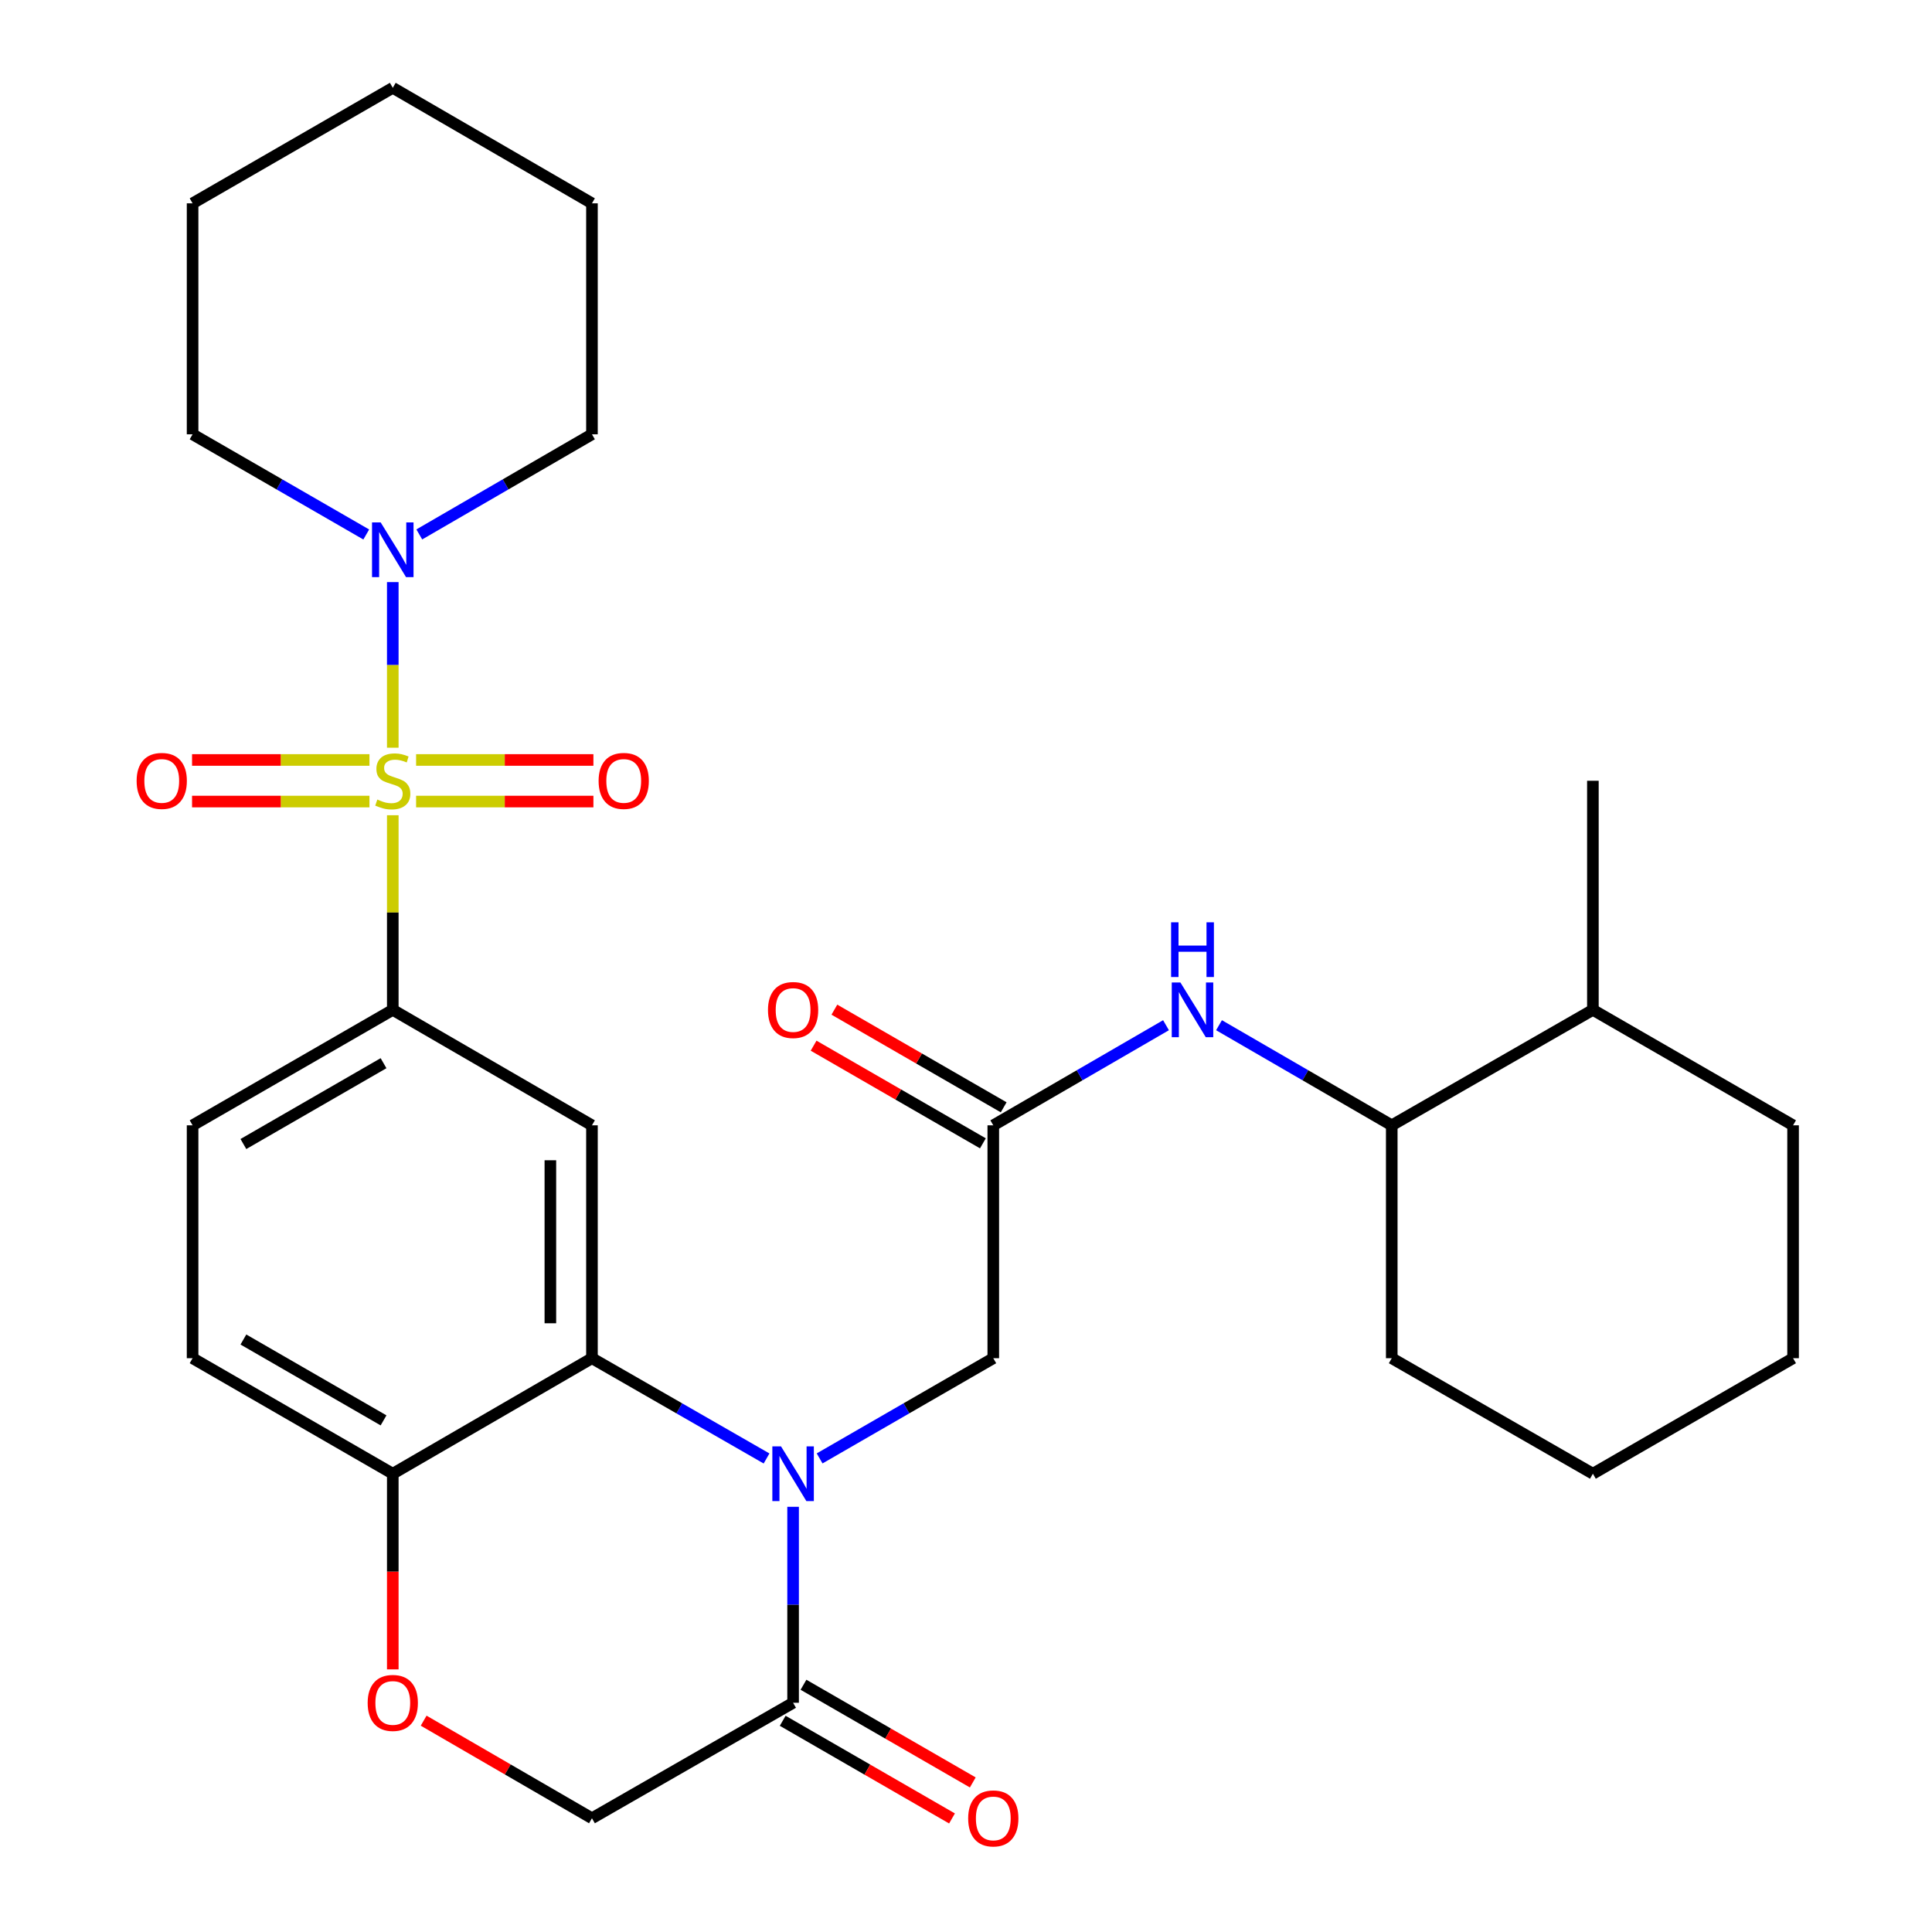 <?xml version='1.0' encoding='iso-8859-1'?>
<svg version='1.1' baseProfile='full'
              xmlns='http://www.w3.org/2000/svg'
                      xmlns:rdkit='http://www.rdkit.org/xml'
                      xmlns:xlink='http://www.w3.org/1999/xlink'
                  xml:space='preserve'
width='1000px' height='1000px' viewBox='0 0 1000 1000'>
<!-- END OF HEADER -->
<rect style='opacity:1.0;fill:#FFFFFF;stroke:none' width='1000' height='1000' x='0' y='0'> </rect>
<path class='bond-2' d='M 203.303,421.964 L 203.303,472.331' style='fill:none;fill-rule:evenodd;stroke:#CCCC00;stroke-width:6px;stroke-linecap:butt;stroke-linejoin:miter;stroke-opacity:1' />
<path class='bond-2' d='M 203.303,472.331 L 203.303,522.698' style='fill:none;fill-rule:evenodd;stroke:#000000;stroke-width:6px;stroke-linecap:butt;stroke-linejoin:miter;stroke-opacity:1' />
<path class='bond-4' d='M 203.303,387.011 L 203.303,344.152' style='fill:none;fill-rule:evenodd;stroke:#CCCC00;stroke-width:6px;stroke-linecap:butt;stroke-linejoin:miter;stroke-opacity:1' />
<path class='bond-4' d='M 203.303,344.152 L 203.303,301.293' style='fill:none;fill-rule:evenodd;stroke:#0000FF;stroke-width:6px;stroke-linecap:butt;stroke-linejoin:miter;stroke-opacity:1' />
<path class='bond-11' d='M 215.372,414.882 L 261.262,414.882' style='fill:none;fill-rule:evenodd;stroke:#CCCC00;stroke-width:6px;stroke-linecap:butt;stroke-linejoin:miter;stroke-opacity:1' />
<path class='bond-11' d='M 261.262,414.882 L 307.152,414.882' style='fill:none;fill-rule:evenodd;stroke:#FF0000;stroke-width:6px;stroke-linecap:butt;stroke-linejoin:miter;stroke-opacity:1' />
<path class='bond-11' d='M 215.372,393.357 L 261.262,393.357' style='fill:none;fill-rule:evenodd;stroke:#CCCC00;stroke-width:6px;stroke-linecap:butt;stroke-linejoin:miter;stroke-opacity:1' />
<path class='bond-11' d='M 261.262,393.357 L 307.152,393.357' style='fill:none;fill-rule:evenodd;stroke:#FF0000;stroke-width:6px;stroke-linecap:butt;stroke-linejoin:miter;stroke-opacity:1' />
<path class='bond-12' d='M 191.234,393.357 L 145.321,393.357' style='fill:none;fill-rule:evenodd;stroke:#CCCC00;stroke-width:6px;stroke-linecap:butt;stroke-linejoin:miter;stroke-opacity:1' />
<path class='bond-12' d='M 145.321,393.357 L 99.408,393.357' style='fill:none;fill-rule:evenodd;stroke:#FF0000;stroke-width:6px;stroke-linecap:butt;stroke-linejoin:miter;stroke-opacity:1' />
<path class='bond-12' d='M 191.234,414.882 L 145.321,414.882' style='fill:none;fill-rule:evenodd;stroke:#CCCC00;stroke-width:6px;stroke-linecap:butt;stroke-linejoin:miter;stroke-opacity:1' />
<path class='bond-12' d='M 145.321,414.882 L 99.408,414.882' style='fill:none;fill-rule:evenodd;stroke:#FF0000;stroke-width:6px;stroke-linecap:butt;stroke-linejoin:miter;stroke-opacity:1' />
<path class='bond-0' d='M 396.763,754.904 L 351.579,728.955' style='fill:none;fill-rule:evenodd;stroke:#0000FF;stroke-width:6px;stroke-linecap:butt;stroke-linejoin:miter;stroke-opacity:1' />
<path class='bond-0' d='M 351.579,728.955 L 306.396,703.005' style='fill:none;fill-rule:evenodd;stroke:#000000;stroke-width:6px;stroke-linecap:butt;stroke-linejoin:miter;stroke-opacity:1' />
<path class='bond-5' d='M 410.505,779.92 L 410.505,830.635' style='fill:none;fill-rule:evenodd;stroke:#0000FF;stroke-width:6px;stroke-linecap:butt;stroke-linejoin:miter;stroke-opacity:1' />
<path class='bond-5' d='M 410.505,830.635 L 410.505,881.351' style='fill:none;fill-rule:evenodd;stroke:#000000;stroke-width:6px;stroke-linecap:butt;stroke-linejoin:miter;stroke-opacity:1' />
<path class='bond-8' d='M 424.235,754.873 L 469.179,728.939' style='fill:none;fill-rule:evenodd;stroke:#0000FF;stroke-width:6px;stroke-linecap:butt;stroke-linejoin:miter;stroke-opacity:1' />
<path class='bond-8' d='M 469.179,728.939 L 514.123,703.005' style='fill:none;fill-rule:evenodd;stroke:#000000;stroke-width:6px;stroke-linecap:butt;stroke-linejoin:miter;stroke-opacity:1' />
<path class='bond-1' d='M 306.396,703.005 L 306.396,582.465' style='fill:none;fill-rule:evenodd;stroke:#000000;stroke-width:6px;stroke-linecap:butt;stroke-linejoin:miter;stroke-opacity:1' />
<path class='bond-1' d='M 284.871,684.924 L 284.871,600.546' style='fill:none;fill-rule:evenodd;stroke:#000000;stroke-width:6px;stroke-linecap:butt;stroke-linejoin:miter;stroke-opacity:1' />
<path class='bond-31' d='M 306.396,703.005 L 203.303,762.796' style='fill:none;fill-rule:evenodd;stroke:#000000;stroke-width:6px;stroke-linecap:butt;stroke-linejoin:miter;stroke-opacity:1' />
<path class='bond-3' d='M 203.303,522.698 L 306.396,582.465' style='fill:none;fill-rule:evenodd;stroke:#000000;stroke-width:6px;stroke-linecap:butt;stroke-linejoin:miter;stroke-opacity:1' />
<path class='bond-16' d='M 203.303,522.698 L 99.685,582.465' style='fill:none;fill-rule:evenodd;stroke:#000000;stroke-width:6px;stroke-linecap:butt;stroke-linejoin:miter;stroke-opacity:1' />
<path class='bond-16' d='M 198.515,550.308 L 125.982,592.146' style='fill:none;fill-rule:evenodd;stroke:#000000;stroke-width:6px;stroke-linecap:butt;stroke-linejoin:miter;stroke-opacity:1' />
<path class='bond-20' d='M 217.023,276.617 L 261.709,250.705' style='fill:none;fill-rule:evenodd;stroke:#0000FF;stroke-width:6px;stroke-linecap:butt;stroke-linejoin:miter;stroke-opacity:1' />
<path class='bond-20' d='M 261.709,250.705 L 306.396,224.793' style='fill:none;fill-rule:evenodd;stroke:#000000;stroke-width:6px;stroke-linecap:butt;stroke-linejoin:miter;stroke-opacity:1' />
<path class='bond-21' d='M 189.573,276.651 L 144.629,250.722' style='fill:none;fill-rule:evenodd;stroke:#0000FF;stroke-width:6px;stroke-linecap:butt;stroke-linejoin:miter;stroke-opacity:1' />
<path class='bond-21' d='M 144.629,250.722 L 99.685,224.793' style='fill:none;fill-rule:evenodd;stroke:#000000;stroke-width:6px;stroke-linecap:butt;stroke-linejoin:miter;stroke-opacity:1' />
<path class='bond-15' d='M 405.126,890.673 L 448.94,915.95' style='fill:none;fill-rule:evenodd;stroke:#000000;stroke-width:6px;stroke-linecap:butt;stroke-linejoin:miter;stroke-opacity:1' />
<path class='bond-15' d='M 448.94,915.95 L 492.754,941.227' style='fill:none;fill-rule:evenodd;stroke:#FF0000;stroke-width:6px;stroke-linecap:butt;stroke-linejoin:miter;stroke-opacity:1' />
<path class='bond-15' d='M 415.883,872.028 L 459.697,897.305' style='fill:none;fill-rule:evenodd;stroke:#000000;stroke-width:6px;stroke-linecap:butt;stroke-linejoin:miter;stroke-opacity:1' />
<path class='bond-15' d='M 459.697,897.305 L 503.511,922.583' style='fill:none;fill-rule:evenodd;stroke:#FF0000;stroke-width:6px;stroke-linecap:butt;stroke-linejoin:miter;stroke-opacity:1' />
<path class='bond-32' d='M 410.505,881.351 L 306.396,941.13' style='fill:none;fill-rule:evenodd;stroke:#000000;stroke-width:6px;stroke-linecap:butt;stroke-linejoin:miter;stroke-opacity:1' />
<path class='bond-6' d='M 514.123,582.465 L 514.123,703.005' style='fill:none;fill-rule:evenodd;stroke:#000000;stroke-width:6px;stroke-linecap:butt;stroke-linejoin:miter;stroke-opacity:1' />
<path class='bond-9' d='M 514.123,582.465 L 558.821,556.558' style='fill:none;fill-rule:evenodd;stroke:#000000;stroke-width:6px;stroke-linecap:butt;stroke-linejoin:miter;stroke-opacity:1' />
<path class='bond-9' d='M 558.821,556.558 L 603.52,530.65' style='fill:none;fill-rule:evenodd;stroke:#0000FF;stroke-width:6px;stroke-linecap:butt;stroke-linejoin:miter;stroke-opacity:1' />
<path class='bond-17' d='M 519.501,573.143 L 475.687,547.87' style='fill:none;fill-rule:evenodd;stroke:#000000;stroke-width:6px;stroke-linecap:butt;stroke-linejoin:miter;stroke-opacity:1' />
<path class='bond-17' d='M 475.687,547.87 L 431.873,522.598' style='fill:none;fill-rule:evenodd;stroke:#FF0000;stroke-width:6px;stroke-linecap:butt;stroke-linejoin:miter;stroke-opacity:1' />
<path class='bond-17' d='M 508.746,591.788 L 464.932,566.516' style='fill:none;fill-rule:evenodd;stroke:#000000;stroke-width:6px;stroke-linecap:butt;stroke-linejoin:miter;stroke-opacity:1' />
<path class='bond-17' d='M 464.932,566.516 L 421.118,541.244' style='fill:none;fill-rule:evenodd;stroke:#FF0000;stroke-width:6px;stroke-linecap:butt;stroke-linejoin:miter;stroke-opacity:1' />
<path class='bond-7' d='M 203.303,864.067 L 203.303,813.432' style='fill:none;fill-rule:evenodd;stroke:#FF0000;stroke-width:6px;stroke-linecap:butt;stroke-linejoin:miter;stroke-opacity:1' />
<path class='bond-7' d='M 203.303,813.432 L 203.303,762.796' style='fill:none;fill-rule:evenodd;stroke:#000000;stroke-width:6px;stroke-linecap:butt;stroke-linejoin:miter;stroke-opacity:1' />
<path class='bond-13' d='M 219.283,890.616 L 262.839,915.873' style='fill:none;fill-rule:evenodd;stroke:#FF0000;stroke-width:6px;stroke-linecap:butt;stroke-linejoin:miter;stroke-opacity:1' />
<path class='bond-13' d='M 262.839,915.873 L 306.396,941.13' style='fill:none;fill-rule:evenodd;stroke:#000000;stroke-width:6px;stroke-linecap:butt;stroke-linejoin:miter;stroke-opacity:1' />
<path class='bond-14' d='M 630.959,530.649 L 675.664,556.557' style='fill:none;fill-rule:evenodd;stroke:#0000FF;stroke-width:6px;stroke-linecap:butt;stroke-linejoin:miter;stroke-opacity:1' />
<path class='bond-14' d='M 675.664,556.557 L 720.368,582.465' style='fill:none;fill-rule:evenodd;stroke:#000000;stroke-width:6px;stroke-linecap:butt;stroke-linejoin:miter;stroke-opacity:1' />
<path class='bond-10' d='M 203.303,762.796 L 99.685,703.005' style='fill:none;fill-rule:evenodd;stroke:#000000;stroke-width:6px;stroke-linecap:butt;stroke-linejoin:miter;stroke-opacity:1' />
<path class='bond-10' d='M 198.519,735.184 L 125.986,693.33' style='fill:none;fill-rule:evenodd;stroke:#000000;stroke-width:6px;stroke-linecap:butt;stroke-linejoin:miter;stroke-opacity:1' />
<path class='bond-19' d='M 720.368,582.465 L 824.477,522.698' style='fill:none;fill-rule:evenodd;stroke:#000000;stroke-width:6px;stroke-linecap:butt;stroke-linejoin:miter;stroke-opacity:1' />
<path class='bond-22' d='M 720.368,582.465 L 720.368,703.005' style='fill:none;fill-rule:evenodd;stroke:#000000;stroke-width:6px;stroke-linecap:butt;stroke-linejoin:miter;stroke-opacity:1' />
<path class='bond-18' d='M 99.685,582.465 L 99.685,703.005' style='fill:none;fill-rule:evenodd;stroke:#000000;stroke-width:6px;stroke-linecap:butt;stroke-linejoin:miter;stroke-opacity:1' />
<path class='bond-23' d='M 824.477,522.698 L 824.477,404.119' style='fill:none;fill-rule:evenodd;stroke:#000000;stroke-width:6px;stroke-linecap:butt;stroke-linejoin:miter;stroke-opacity:1' />
<path class='bond-24' d='M 824.477,522.698 L 928.095,582.465' style='fill:none;fill-rule:evenodd;stroke:#000000;stroke-width:6px;stroke-linecap:butt;stroke-linejoin:miter;stroke-opacity:1' />
<path class='bond-26' d='M 306.396,224.793 L 306.396,105.246' style='fill:none;fill-rule:evenodd;stroke:#000000;stroke-width:6px;stroke-linecap:butt;stroke-linejoin:miter;stroke-opacity:1' />
<path class='bond-25' d='M 99.685,224.793 L 99.685,105.246' style='fill:none;fill-rule:evenodd;stroke:#000000;stroke-width:6px;stroke-linecap:butt;stroke-linejoin:miter;stroke-opacity:1' />
<path class='bond-27' d='M 720.368,703.005 L 824.477,762.796' style='fill:none;fill-rule:evenodd;stroke:#000000;stroke-width:6px;stroke-linecap:butt;stroke-linejoin:miter;stroke-opacity:1' />
<path class='bond-33' d='M 928.095,582.465 L 928.095,703.005' style='fill:none;fill-rule:evenodd;stroke:#000000;stroke-width:6px;stroke-linecap:butt;stroke-linejoin:miter;stroke-opacity:1' />
<path class='bond-29' d='M 99.685,105.246 L 203.303,45.455' style='fill:none;fill-rule:evenodd;stroke:#000000;stroke-width:6px;stroke-linecap:butt;stroke-linejoin:miter;stroke-opacity:1' />
<path class='bond-30' d='M 306.396,105.246 L 203.303,45.455' style='fill:none;fill-rule:evenodd;stroke:#000000;stroke-width:6px;stroke-linecap:butt;stroke-linejoin:miter;stroke-opacity:1' />
<path class='bond-28' d='M 824.477,762.796 L 928.095,703.005' style='fill:none;fill-rule:evenodd;stroke:#000000;stroke-width:6px;stroke-linecap:butt;stroke-linejoin:miter;stroke-opacity:1' />
<path  class='atom-0' d='M 195.303 413.839
Q 195.623 413.959, 196.943 414.519
Q 198.263 415.079, 199.703 415.439
Q 201.183 415.759, 202.623 415.759
Q 205.303 415.759, 206.863 414.479
Q 208.423 413.159, 208.423 410.879
Q 208.423 409.319, 207.623 408.359
Q 206.863 407.399, 205.663 406.879
Q 204.463 406.359, 202.463 405.759
Q 199.943 404.999, 198.423 404.279
Q 196.943 403.559, 195.863 402.039
Q 194.823 400.519, 194.823 397.959
Q 194.823 394.399, 197.223 392.199
Q 199.663 389.999, 204.463 389.999
Q 207.743 389.999, 211.463 391.559
L 210.543 394.639
Q 207.143 393.239, 204.583 393.239
Q 201.823 393.239, 200.303 394.399
Q 198.783 395.519, 198.823 397.479
Q 198.823 398.999, 199.583 399.919
Q 200.383 400.839, 201.503 401.359
Q 202.663 401.879, 204.583 402.479
Q 207.143 403.279, 208.663 404.079
Q 210.183 404.879, 211.263 406.519
Q 212.383 408.119, 212.383 410.879
Q 212.383 414.799, 209.743 416.919
Q 207.143 418.999, 202.783 418.999
Q 200.263 418.999, 198.343 418.439
Q 196.463 417.919, 194.223 416.999
L 195.303 413.839
' fill='#CCCC00'/>
<path  class='atom-1' d='M 404.245 748.636
L 413.525 763.636
Q 414.445 765.116, 415.925 767.796
Q 417.405 770.476, 417.485 770.636
L 417.485 748.636
L 421.245 748.636
L 421.245 776.956
L 417.365 776.956
L 407.405 760.556
Q 406.245 758.636, 405.005 756.436
Q 403.805 754.236, 403.445 753.556
L 403.445 776.956
L 399.765 776.956
L 399.765 748.636
L 404.245 748.636
' fill='#0000FF'/>
<path  class='atom-5' d='M 197.043 270.412
L 206.323 285.412
Q 207.243 286.892, 208.723 289.572
Q 210.203 292.252, 210.283 292.412
L 210.283 270.412
L 214.043 270.412
L 214.043 298.732
L 210.163 298.732
L 200.203 282.332
Q 199.043 280.412, 197.803 278.212
Q 196.603 276.012, 196.243 275.332
L 196.243 298.732
L 192.563 298.732
L 192.563 270.412
L 197.043 270.412
' fill='#0000FF'/>
<path  class='atom-8' d='M 190.303 881.431
Q 190.303 874.631, 193.663 870.831
Q 197.023 867.031, 203.303 867.031
Q 209.583 867.031, 212.943 870.831
Q 216.303 874.631, 216.303 881.431
Q 216.303 888.311, 212.903 892.231
Q 209.503 896.111, 203.303 896.111
Q 197.063 896.111, 193.663 892.231
Q 190.303 888.351, 190.303 881.431
M 203.303 892.911
Q 207.623 892.911, 209.943 890.031
Q 212.303 887.111, 212.303 881.431
Q 212.303 875.871, 209.943 873.071
Q 207.623 870.231, 203.303 870.231
Q 198.983 870.231, 196.623 873.031
Q 194.303 875.831, 194.303 881.431
Q 194.303 887.151, 196.623 890.031
Q 198.983 892.911, 203.303 892.911
' fill='#FF0000'/>
<path  class='atom-10' d='M 610.979 508.538
L 620.259 523.538
Q 621.179 525.018, 622.659 527.698
Q 624.139 530.378, 624.219 530.538
L 624.219 508.538
L 627.979 508.538
L 627.979 536.858
L 624.099 536.858
L 614.139 520.458
Q 612.979 518.538, 611.739 516.338
Q 610.539 514.138, 610.179 513.458
L 610.179 536.858
L 606.499 536.858
L 606.499 508.538
L 610.979 508.538
' fill='#0000FF'/>
<path  class='atom-10' d='M 606.159 477.386
L 609.999 477.386
L 609.999 489.426
L 624.479 489.426
L 624.479 477.386
L 628.319 477.386
L 628.319 505.706
L 624.479 505.706
L 624.479 492.626
L 609.999 492.626
L 609.999 505.706
L 606.159 505.706
L 606.159 477.386
' fill='#0000FF'/>
<path  class='atom-12' d='M 309.838 404.199
Q 309.838 397.399, 313.198 393.599
Q 316.558 389.799, 322.838 389.799
Q 329.118 389.799, 332.478 393.599
Q 335.838 397.399, 335.838 404.199
Q 335.838 411.079, 332.438 414.999
Q 329.038 418.879, 322.838 418.879
Q 316.598 418.879, 313.198 414.999
Q 309.838 411.119, 309.838 404.199
M 322.838 415.679
Q 327.158 415.679, 329.478 412.799
Q 331.838 409.879, 331.838 404.199
Q 331.838 398.639, 329.478 395.839
Q 327.158 392.999, 322.838 392.999
Q 318.518 392.999, 316.158 395.799
Q 313.838 398.599, 313.838 404.199
Q 313.838 409.919, 316.158 412.799
Q 318.518 415.679, 322.838 415.679
' fill='#FF0000'/>
<path  class='atom-13' d='M 70.721 404.199
Q 70.721 397.399, 74.081 393.599
Q 77.441 389.799, 83.721 389.799
Q 90.001 389.799, 93.361 393.599
Q 96.721 397.399, 96.721 404.199
Q 96.721 411.079, 93.32 414.999
Q 89.921 418.879, 83.721 418.879
Q 77.481 418.879, 74.081 414.999
Q 70.721 411.119, 70.721 404.199
M 83.721 415.679
Q 88.04 415.679, 90.361 412.799
Q 92.721 409.879, 92.721 404.199
Q 92.721 398.639, 90.361 395.839
Q 88.04 392.999, 83.721 392.999
Q 79.4 392.999, 77.04 395.799
Q 74.721 398.599, 74.721 404.199
Q 74.721 409.919, 77.04 412.799
Q 79.4 415.679, 83.721 415.679
' fill='#FF0000'/>
<path  class='atom-16' d='M 501.123 941.21
Q 501.123 934.41, 504.483 930.61
Q 507.843 926.81, 514.123 926.81
Q 520.403 926.81, 523.763 930.61
Q 527.123 934.41, 527.123 941.21
Q 527.123 948.09, 523.723 952.01
Q 520.323 955.89, 514.123 955.89
Q 507.883 955.89, 504.483 952.01
Q 501.123 948.13, 501.123 941.21
M 514.123 952.69
Q 518.443 952.69, 520.763 949.81
Q 523.123 946.89, 523.123 941.21
Q 523.123 935.65, 520.763 932.85
Q 518.443 930.01, 514.123 930.01
Q 509.803 930.01, 507.443 932.81
Q 505.123 935.61, 505.123 941.21
Q 505.123 946.93, 507.443 949.81
Q 509.803 952.69, 514.123 952.69
' fill='#FF0000'/>
<path  class='atom-18' d='M 397.505 522.778
Q 397.505 515.978, 400.865 512.178
Q 404.225 508.378, 410.505 508.378
Q 416.785 508.378, 420.145 512.178
Q 423.505 515.978, 423.505 522.778
Q 423.505 529.658, 420.105 533.578
Q 416.705 537.458, 410.505 537.458
Q 404.265 537.458, 400.865 533.578
Q 397.505 529.698, 397.505 522.778
M 410.505 534.258
Q 414.825 534.258, 417.145 531.378
Q 419.505 528.458, 419.505 522.778
Q 419.505 517.218, 417.145 514.418
Q 414.825 511.578, 410.505 511.578
Q 406.185 511.578, 403.825 514.378
Q 401.505 517.178, 401.505 522.778
Q 401.505 528.498, 403.825 531.378
Q 406.185 534.258, 410.505 534.258
' fill='#FF0000'/>
</svg>
